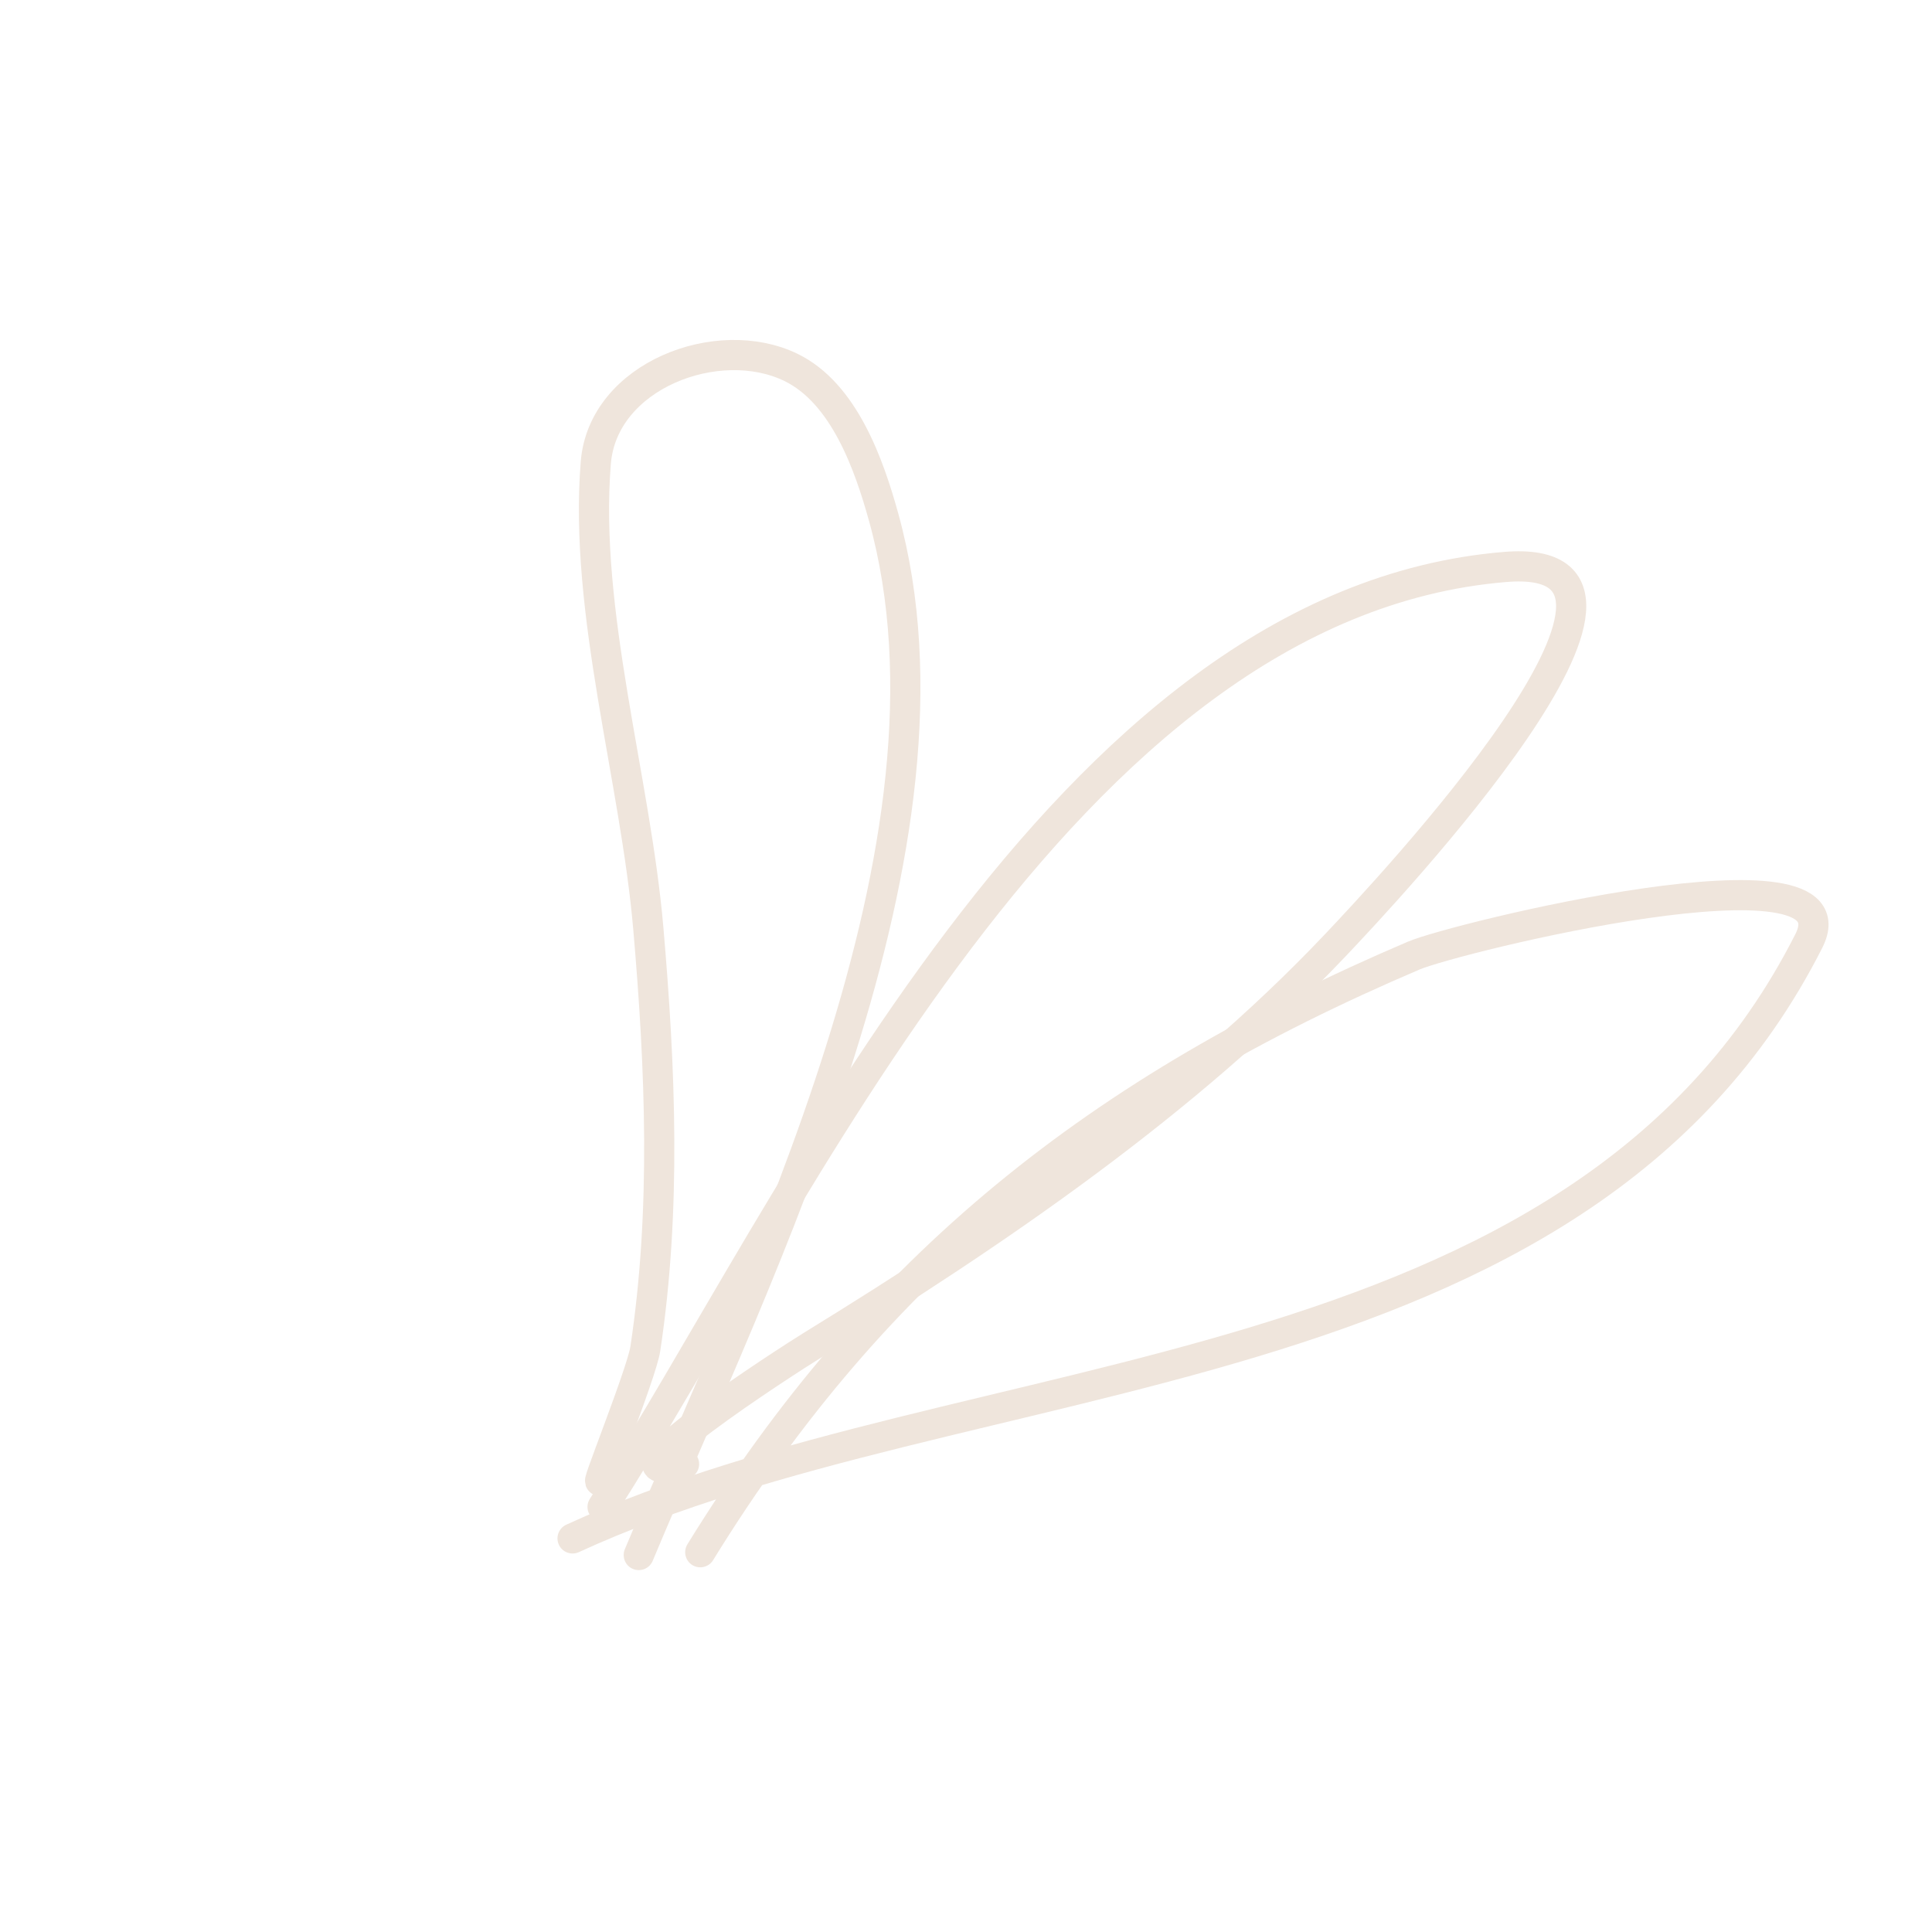<svg width="128" height="128" viewBox="0 0 128 128" fill="none" xmlns="http://www.w3.org/2000/svg">
<g clip-path="url(#clip0_650_377)">
<path d="M39.922 99.839C52.612 80.15 70.338 39.99 99.717 37.563C113.106 36.457 91.819 59.087 88.47 62.623C78.642 72.999 65.992 81.649 53.837 89.118C52.303 90.06 38.753 98.763 45.319 96.996" stroke="#EFE5DC" stroke-width="2" stroke-linecap="round"/>
<path d="M42.32 103.024C50.314 83.903 64.54 55.95 58.547 34.279C57.585 30.801 55.929 26.055 52.403 24.341C47.57 21.993 39.938 24.883 39.473 30.657C38.673 40.59 42.099 51.602 42.953 61.513C43.751 70.767 44.147 80.149 42.753 89.368C42.503 91.021 39.079 99.472 39.875 97.935" stroke="#EFE5DC" stroke-width="2" stroke-linecap="round"/>
<path d="M46.394 102.839C58.135 83.778 72.895 72.169 93.668 63.308C96.381 62.151 123.286 55.532 119.841 62.339C104.56 92.537 64.245 89.832 37.934 101.924" stroke="#EFE5DC" stroke-width="2" stroke-linecap="round"/>
</g>
<defs>
<clipPath id="clip0_650_377">
<rect width="86" height="94" fill="white" transform="translate(66.35) rotate(44.898)"/>
</clipPath>
</defs>
</svg>
